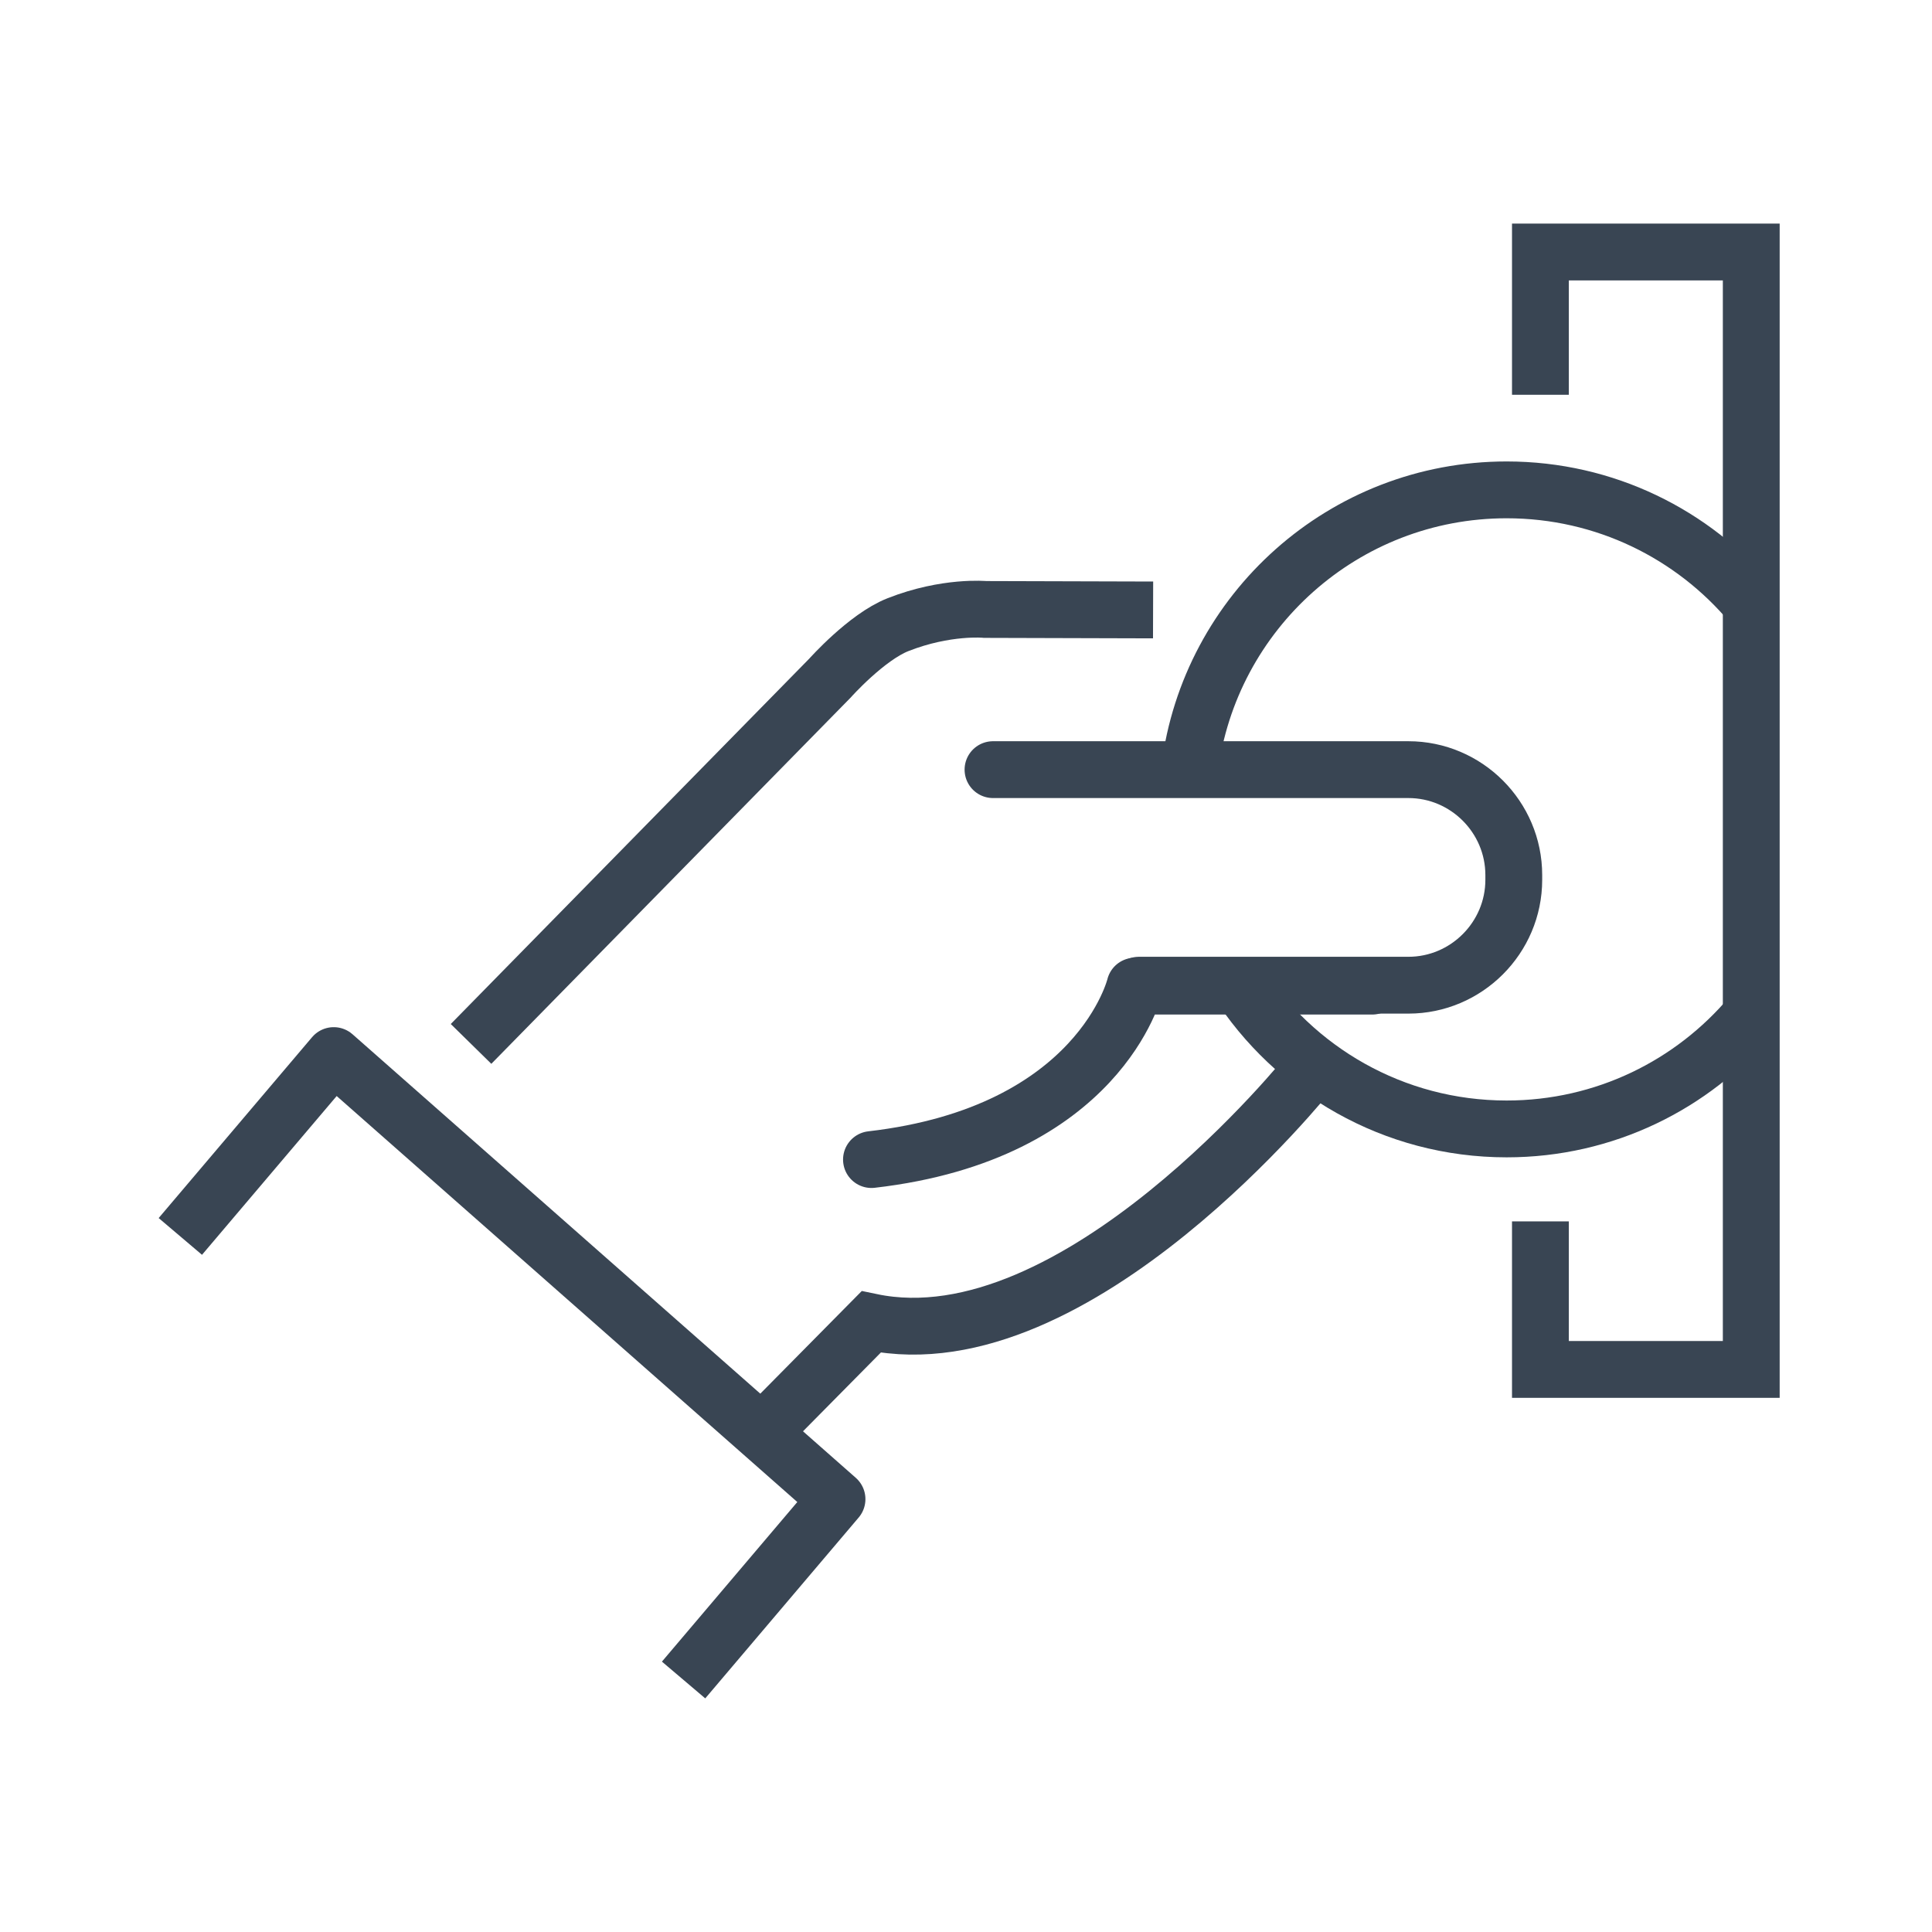 <?xml version="1.0" encoding="utf-8"?>
<!-- Generator: Adobe Illustrator 15.0.0, SVG Export Plug-In . SVG Version: 6.00 Build 0)  -->
<!DOCTYPE svg PUBLIC "-//W3C//DTD SVG 1.1//EN" "http://www.w3.org/Graphics/SVG/1.1/DTD/svg11.dtd">
<svg version="1.1" id="Layer_1" xmlns="http://www.w3.org/2000/svg" xmlns:xlink="http://www.w3.org/1999/xlink" x="0px" y="0px"
	 width="85px" height="85px" viewBox="0 0 85 85" enable-background="new 0 0 85 85" xml:space="preserve">
<g>
	<g>
		<g>
			
				<path fill="none" stroke="#394553" stroke-width="2.5" stroke-linecap="round" stroke-linejoin="round" stroke-miterlimit="10" d="
				M60.37,43.386H49.933c0,0-1.545,6.471-11.592,7.63"/>
		</g>
	</g>
	<path fill="none" stroke="#394553" stroke-width="2.5" stroke-miterlimit="10" d="M50.731,26.835l-7.381-0.021
		c0,0-1.715-0.169-3.843,0.669c-1.388,0.547-2.992,2.351-2.992,2.351L20.724,45.928"/>
	<path fill="none" stroke="#394553" stroke-width="2.5" stroke-linecap="round" stroke-linejoin="round" stroke-miterlimit="10" d="
		M43.688,33.861h18.275c2.551,0,4.637,2.087,4.637,4.638v0.208c0,2.551-2.086,4.638-4.637,4.638H50.106"/>
	<path fill="none" stroke="#394553" stroke-width="2.5" stroke-miterlimit="10" d="M57.638,47.139c0,0-10.277,12.904-19.311,11.021
		l-4.928,4.985"/>
	<polyline fill="none" stroke="#394553" stroke-width="2.5" stroke-linejoin="round" stroke-miterlimit="10" points="7.934,54.398 
		14.683,46.441 36.825,65.956 30.075,73.913 	"/>
	<polyline fill="none" stroke="#394553" stroke-width="2.5" stroke-miterlimit="10" points="67.772,17.368 67.772,11.087 
		77.048,11.087 77.048,60.249 67.772,60.249 67.772,53.736 	"/>
	<path fill="none" stroke="#394553" stroke-width="2.5" stroke-miterlimit="10" d="M52.339,33.84
		c0.871-6.927,6.783-12.288,13.947-12.288c4.33,0,8.203,1.956,10.781,5.034"/>
	<path fill="none" stroke="#394553" stroke-width="2.5" stroke-miterlimit="10" d="M77.044,44.661
		c-2.58,3.062-6.441,5.007-10.758,5.007c-4.982,0-9.361-2.594-11.857-6.503"/>
</g>
</svg>
